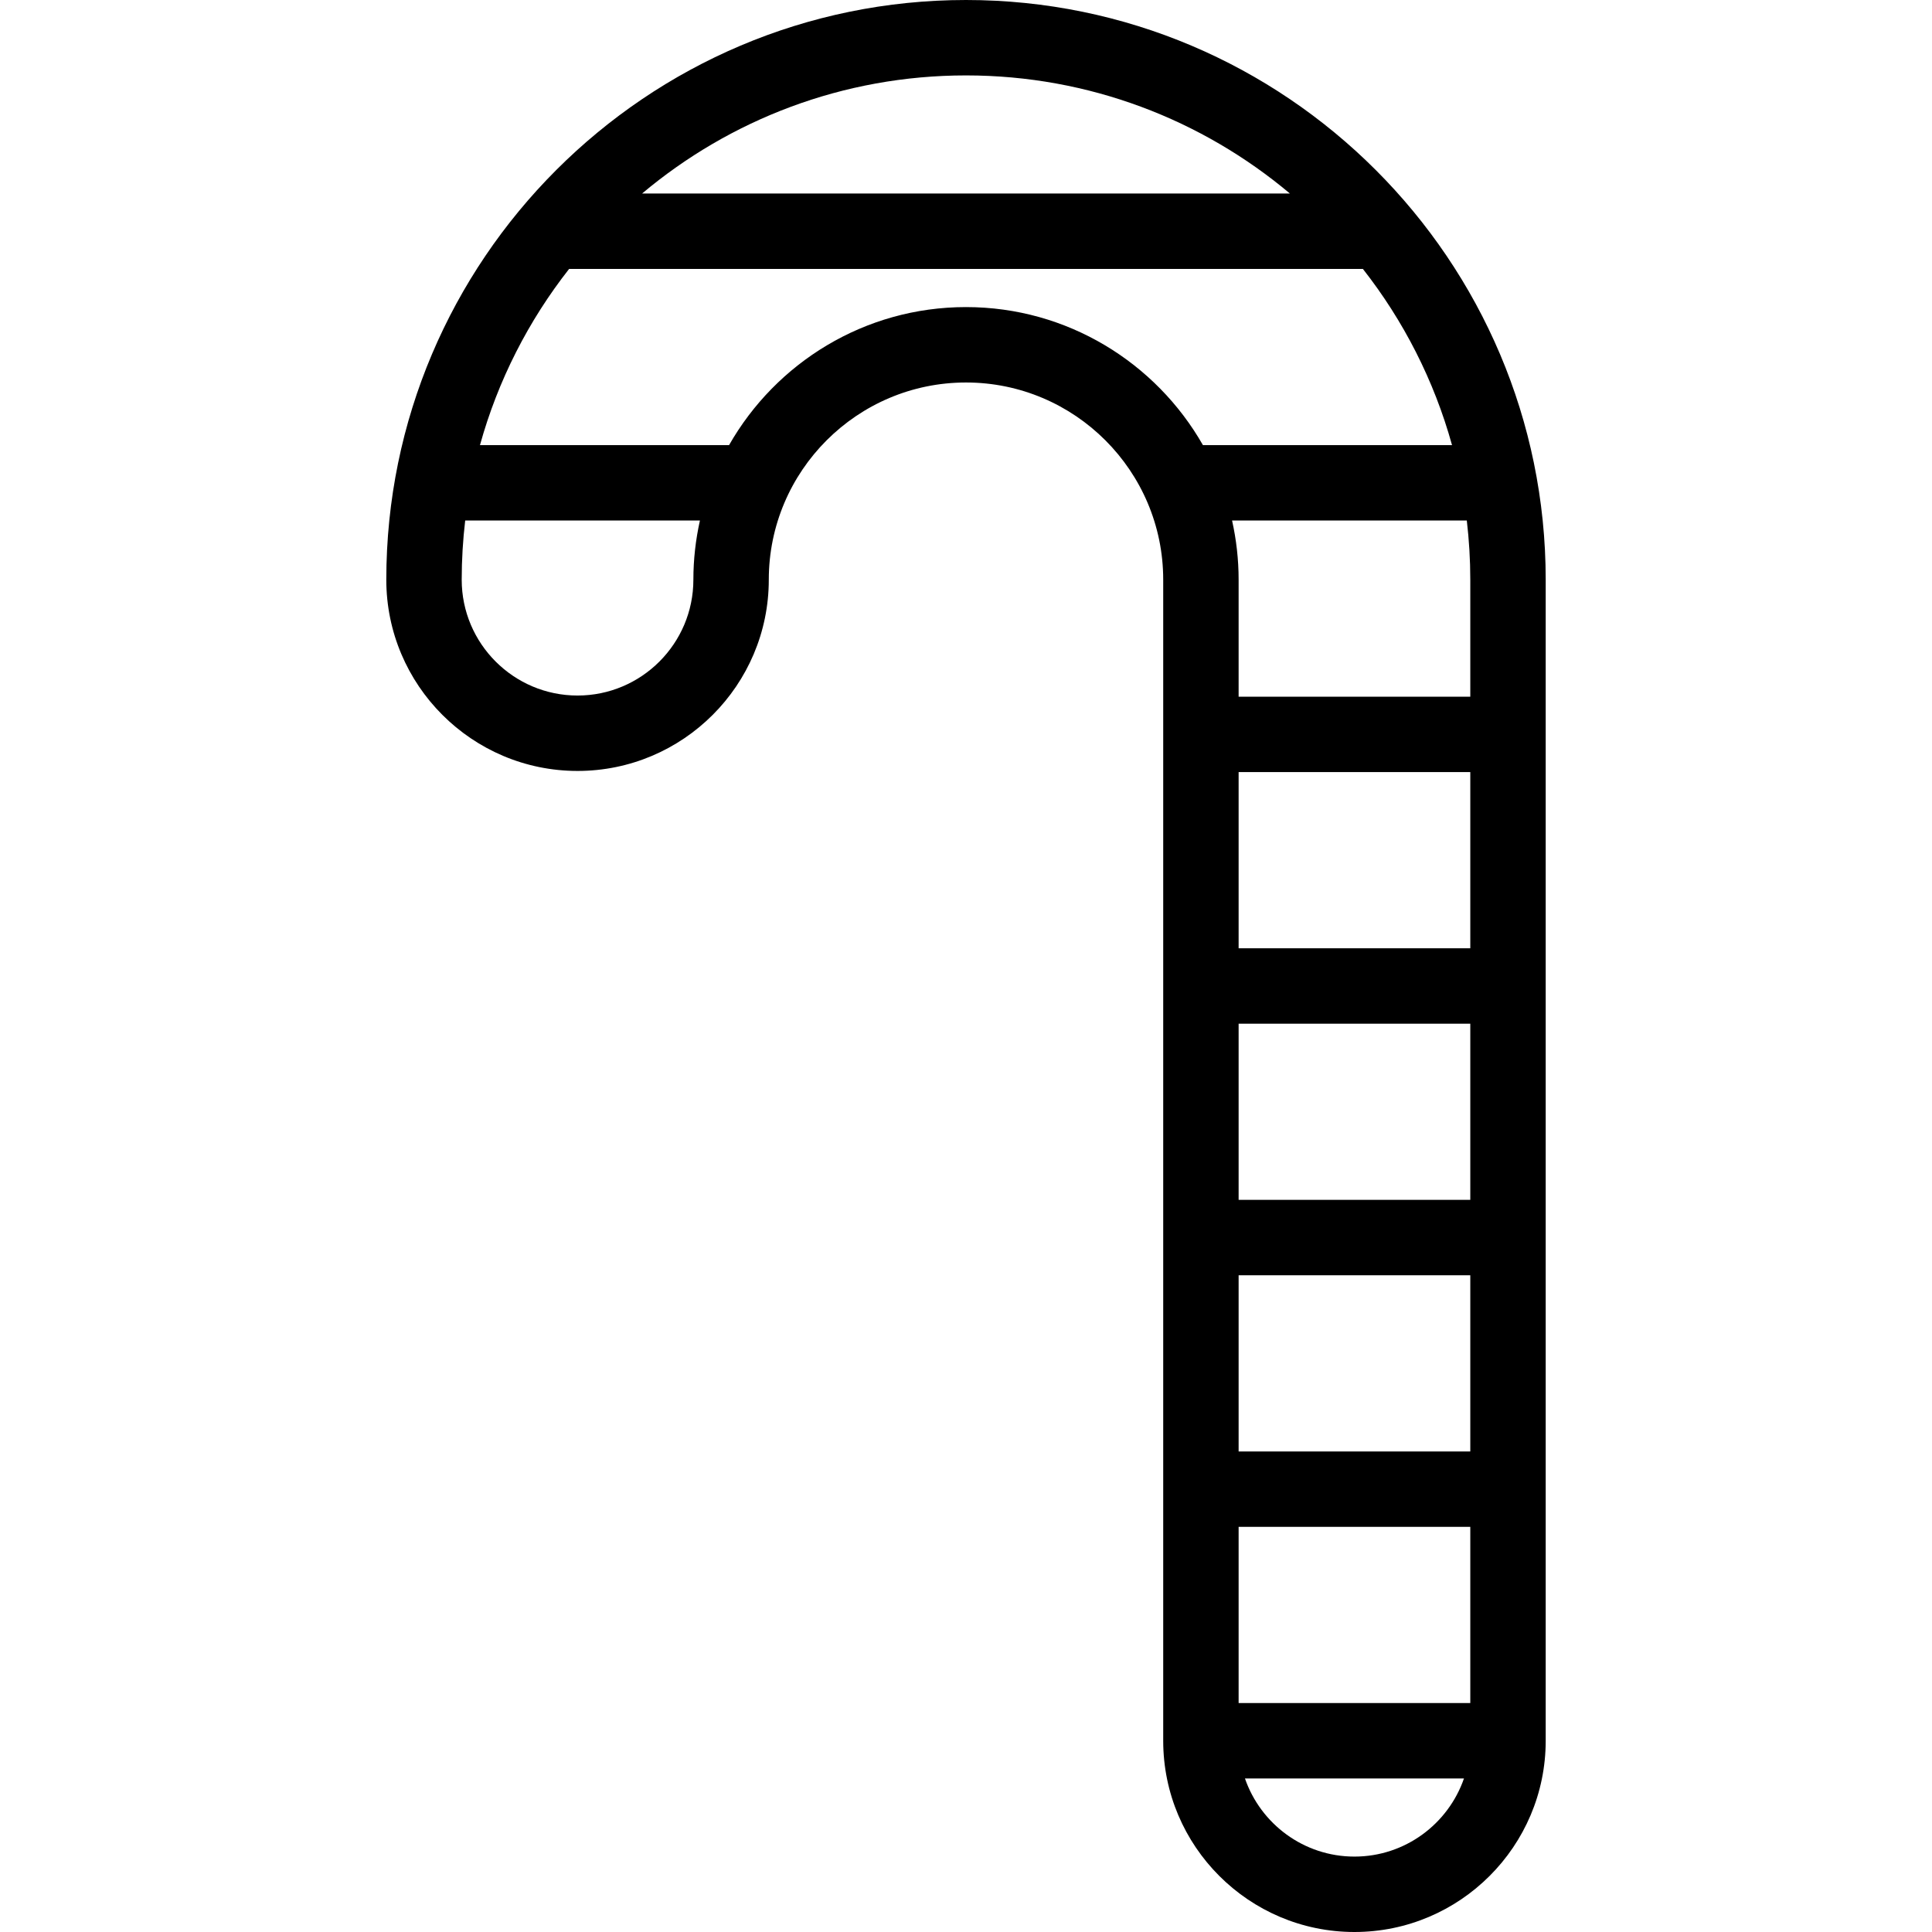 <?xml version="1.0" encoding="iso-8859-1"?>
<!-- Uploaded to: SVG Repo, www.svgrepo.com, Generator: SVG Repo Mixer Tools -->
<!DOCTYPE svg PUBLIC "-//W3C//DTD SVG 1.1//EN" "http://www.w3.org/Graphics/SVG/1.1/DTD/svg11.dtd">
<svg fill="#000000" version="1.1" id="Capa_1" xmlns="http://www.w3.org/2000/svg" xmlns:xlink="http://www.w3.org/1999/xlink" 
	 width="800px" height="800px" viewBox="0 0 409.914 409.914"
	 xml:space="preserve">
<g>
	<g>
		<path d="M204.957,0C137.137,0,81.961,55.176,81.961,122.996c0,22.374,18.202,40.576,40.576,40.576
			c22.375,0,40.578-18.202,40.578-40.576c0-23.072,18.771-41.842,41.842-41.842c23.071,0,41.842,18.77,41.842,41.842v246.34
			c0,22.375,18.202,40.578,40.576,40.578c22.375,0,40.578-18.203,40.578-40.578v-246.34C327.953,55.176,272.777,0,204.957,0z
			 M262.799,361.336v-37.379h49.154v37.379H262.799z M311.953,217.198v37.38h-49.154v-37.38H311.953z M262.799,201.198v-37.38
			h49.154v37.38H262.799z M311.953,270.578v37.379h-49.154v-37.379H311.953z M311.953,122.996v24.822h-49.154v-24.822
			c0-4.312-0.489-8.511-1.389-12.557h49.803C311.696,114.56,311.953,118.748,311.953,122.996z M273.683,41.06H136.231
			C154.835,25.43,178.814,16,204.957,16C231.1,16,255.078,25.43,273.683,41.06z M122.537,147.572
			c-13.552,0-24.576-11.024-24.576-24.576c0-4.248,0.257-8.437,0.74-12.557h49.803c-0.899,4.046-1.389,8.244-1.389,12.557
			C147.115,136.548,136.09,147.572,122.537,147.572z M204.957,65.154c-21.513,0-40.306,11.812-50.27,29.285h-52.85
			c3.817-13.768,10.318-26.43,18.911-37.38h168.418c8.593,10.95,15.094,23.612,18.911,37.38h-52.851
			C245.263,76.968,226.47,65.154,204.957,65.154z M287.375,393.914c-10.751,0-19.905-6.943-23.232-16.578h46.468
			C307.281,386.971,298.127,393.914,287.375,393.914z"/>
	</g>
</g>
</svg>
